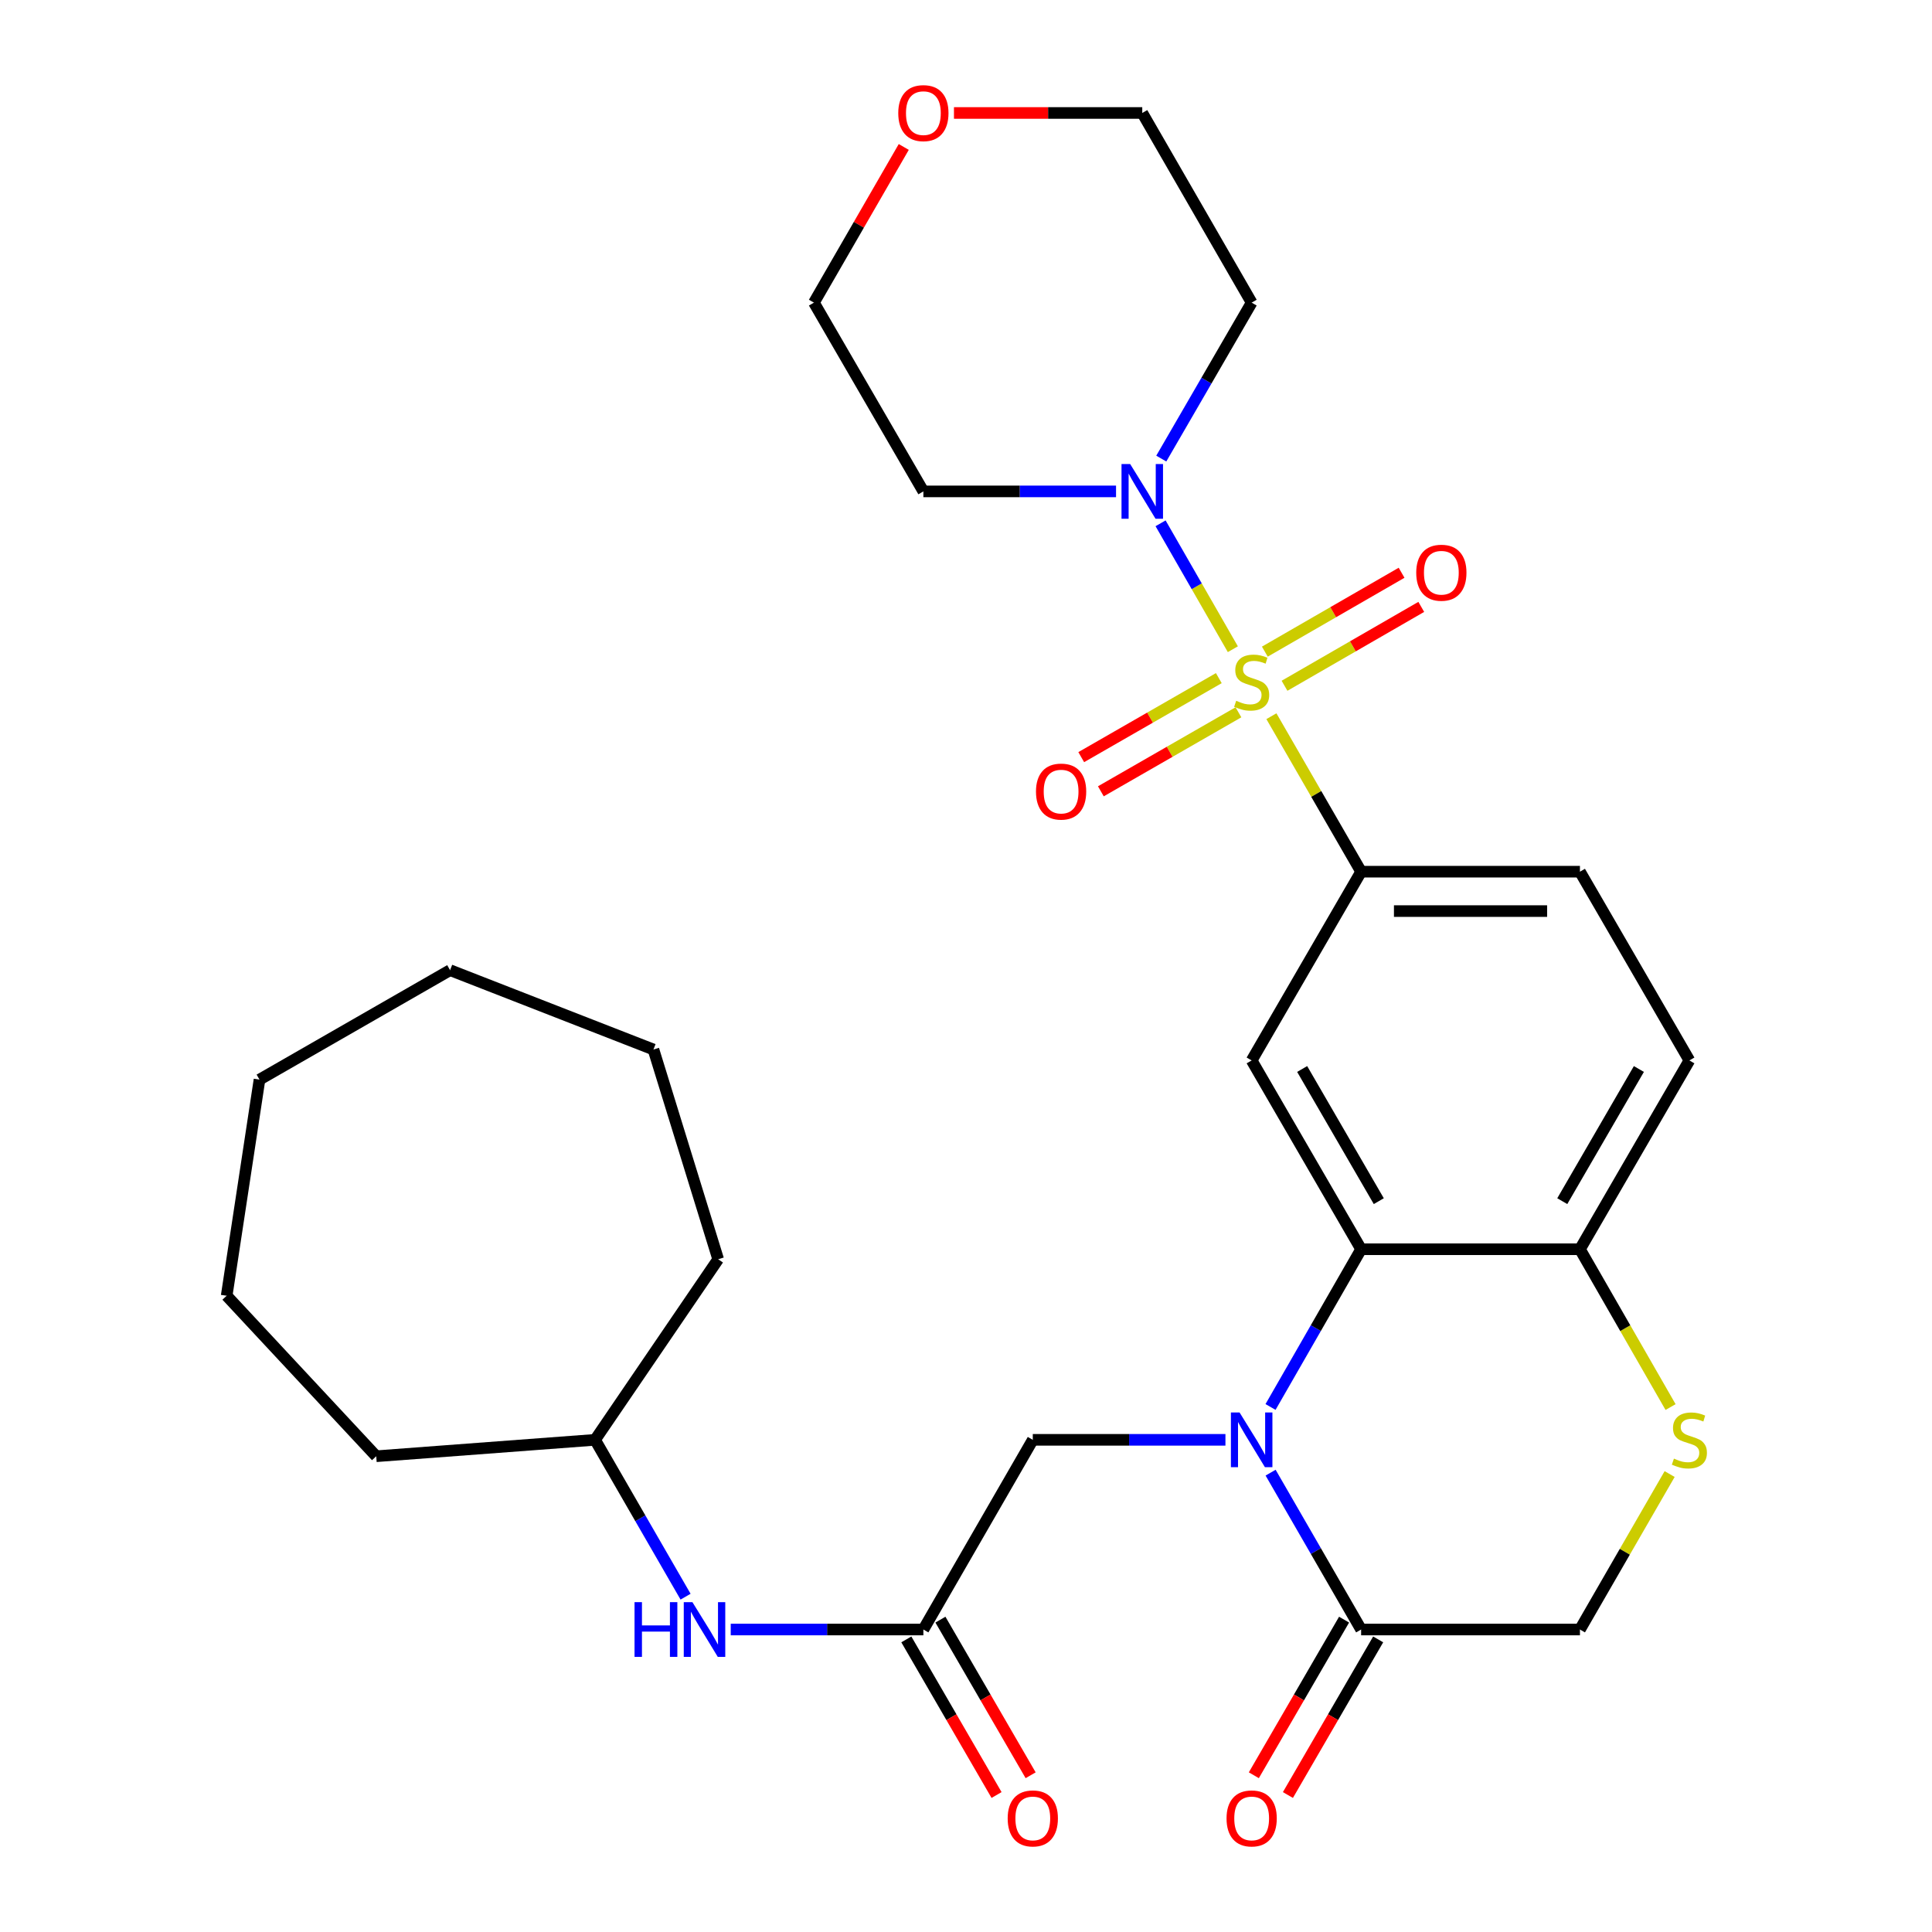 <?xml version='1.0' encoding='iso-8859-1'?>
<svg version='1.1' baseProfile='full'
              xmlns='http://www.w3.org/2000/svg'
                      xmlns:rdkit='http://www.rdkit.org/xml'
                      xmlns:xlink='http://www.w3.org/1999/xlink'
                  xml:space='preserve'
width='1000px' height='1000px' viewBox='0 0 1000 1000'>
<!-- END OF HEADER -->
<rect style='opacity:1.0;fill:#FFFFFF;stroke:none' width='1000' height='1000' x='0' y='0'> </rect>
<path class='bond-2' d='M 658.079,370.707 L 681.297,410.946' style='fill:none;fill-rule:evenodd;stroke:#CCCC00;stroke-width:6px;stroke-linecap:butt;stroke-linejoin:miter;stroke-opacity:1' />
<path class='bond-2' d='M 681.297,410.946 L 704.516,451.185' style='fill:none;fill-rule:evenodd;stroke:#000000;stroke-width:6px;stroke-linecap:butt;stroke-linejoin:miter;stroke-opacity:1' />
<path class='bond-3' d='M 638.12,336.029 L 619.416,303.446' style='fill:none;fill-rule:evenodd;stroke:#CCCC00;stroke-width:6px;stroke-linecap:butt;stroke-linejoin:miter;stroke-opacity:1' />
<path class='bond-3' d='M 619.416,303.446 L 600.713,270.862' style='fill:none;fill-rule:evenodd;stroke:#0000FF;stroke-width:6px;stroke-linecap:butt;stroke-linejoin:miter;stroke-opacity:1' />
<path class='bond-10' d='M 664.866,354.953 L 700.255,334.539' style='fill:none;fill-rule:evenodd;stroke:#CCCC00;stroke-width:6px;stroke-linecap:butt;stroke-linejoin:miter;stroke-opacity:1' />
<path class='bond-10' d='M 700.255,334.539 L 735.644,314.125' style='fill:none;fill-rule:evenodd;stroke:#FF0000;stroke-width:6px;stroke-linecap:butt;stroke-linejoin:miter;stroke-opacity:1' />
<path class='bond-10' d='M 654.676,337.288 L 690.065,316.874' style='fill:none;fill-rule:evenodd;stroke:#CCCC00;stroke-width:6px;stroke-linecap:butt;stroke-linejoin:miter;stroke-opacity:1' />
<path class='bond-10' d='M 690.065,316.874 L 725.454,296.46' style='fill:none;fill-rule:evenodd;stroke:#FF0000;stroke-width:6px;stroke-linecap:butt;stroke-linejoin:miter;stroke-opacity:1' />
<path class='bond-11' d='M 630.856,350.999 L 595.25,371.448' style='fill:none;fill-rule:evenodd;stroke:#CCCC00;stroke-width:6px;stroke-linecap:butt;stroke-linejoin:miter;stroke-opacity:1' />
<path class='bond-11' d='M 595.25,371.448 L 559.645,391.896' style='fill:none;fill-rule:evenodd;stroke:#FF0000;stroke-width:6px;stroke-linecap:butt;stroke-linejoin:miter;stroke-opacity:1' />
<path class='bond-11' d='M 641.012,368.683 L 605.407,389.132' style='fill:none;fill-rule:evenodd;stroke:#CCCC00;stroke-width:6px;stroke-linecap:butt;stroke-linejoin:miter;stroke-opacity:1' />
<path class='bond-11' d='M 605.407,389.132 L 569.801,409.58' style='fill:none;fill-rule:evenodd;stroke:#FF0000;stroke-width:6px;stroke-linecap:butt;stroke-linejoin:miter;stroke-opacity:1' />
<path class='bond-0' d='M 657.624,728.249 L 681.07,687.428' style='fill:none;fill-rule:evenodd;stroke:#0000FF;stroke-width:6px;stroke-linecap:butt;stroke-linejoin:miter;stroke-opacity:1' />
<path class='bond-0' d='M 681.07,687.428 L 704.516,646.607' style='fill:none;fill-rule:evenodd;stroke:#000000;stroke-width:6px;stroke-linecap:butt;stroke-linejoin:miter;stroke-opacity:1' />
<path class='bond-5' d='M 657.664,762.247 L 681.09,802.84' style='fill:none;fill-rule:evenodd;stroke:#0000FF;stroke-width:6px;stroke-linecap:butt;stroke-linejoin:miter;stroke-opacity:1' />
<path class='bond-5' d='M 681.09,802.84 L 704.516,843.434' style='fill:none;fill-rule:evenodd;stroke:#000000;stroke-width:6px;stroke-linecap:butt;stroke-linejoin:miter;stroke-opacity:1' />
<path class='bond-9' d='M 634.285,745.253 L 584.43,745.253' style='fill:none;fill-rule:evenodd;stroke:#0000FF;stroke-width:6px;stroke-linecap:butt;stroke-linejoin:miter;stroke-opacity:1' />
<path class='bond-9' d='M 584.43,745.253 L 534.574,745.253' style='fill:none;fill-rule:evenodd;stroke:#000000;stroke-width:6px;stroke-linecap:butt;stroke-linejoin:miter;stroke-opacity:1' />
<path class='bond-1' d='M 704.516,646.607 L 647.857,548.879' style='fill:none;fill-rule:evenodd;stroke:#000000;stroke-width:6px;stroke-linecap:butt;stroke-linejoin:miter;stroke-opacity:1' />
<path class='bond-1' d='M 713.66,621.72 L 673.999,553.31' style='fill:none;fill-rule:evenodd;stroke:#000000;stroke-width:6px;stroke-linecap:butt;stroke-linejoin:miter;stroke-opacity:1' />
<path class='bond-31' d='M 704.516,646.607 L 817.777,646.607' style='fill:none;fill-rule:evenodd;stroke:#000000;stroke-width:6px;stroke-linecap:butt;stroke-linejoin:miter;stroke-opacity:1' />
<path class='bond-4' d='M 704.516,451.185 L 647.857,548.879' style='fill:none;fill-rule:evenodd;stroke:#000000;stroke-width:6px;stroke-linecap:butt;stroke-linejoin:miter;stroke-opacity:1' />
<path class='bond-15' d='M 704.516,451.185 L 817.777,451.185' style='fill:none;fill-rule:evenodd;stroke:#000000;stroke-width:6px;stroke-linecap:butt;stroke-linejoin:miter;stroke-opacity:1' />
<path class='bond-15' d='M 721.505,471.578 L 800.788,471.578' style='fill:none;fill-rule:evenodd;stroke:#000000;stroke-width:6px;stroke-linecap:butt;stroke-linejoin:miter;stroke-opacity:1' />
<path class='bond-19' d='M 577.66,254.347 L 527.799,254.347' style='fill:none;fill-rule:evenodd;stroke:#0000FF;stroke-width:6px;stroke-linecap:butt;stroke-linejoin:miter;stroke-opacity:1' />
<path class='bond-19' d='M 527.799,254.347 L 477.938,254.347' style='fill:none;fill-rule:evenodd;stroke:#000000;stroke-width:6px;stroke-linecap:butt;stroke-linejoin:miter;stroke-opacity:1' />
<path class='bond-20' d='M 601.075,237.364 L 624.466,197.003' style='fill:none;fill-rule:evenodd;stroke:#0000FF;stroke-width:6px;stroke-linecap:butt;stroke-linejoin:miter;stroke-opacity:1' />
<path class='bond-20' d='M 624.466,197.003 L 647.857,156.642' style='fill:none;fill-rule:evenodd;stroke:#000000;stroke-width:6px;stroke-linecap:butt;stroke-linejoin:miter;stroke-opacity:1' />
<path class='bond-14' d='M 695.696,838.318 L 672.338,878.593' style='fill:none;fill-rule:evenodd;stroke:#000000;stroke-width:6px;stroke-linecap:butt;stroke-linejoin:miter;stroke-opacity:1' />
<path class='bond-14' d='M 672.338,878.593 L 648.979,918.869' style='fill:none;fill-rule:evenodd;stroke:#FF0000;stroke-width:6px;stroke-linecap:butt;stroke-linejoin:miter;stroke-opacity:1' />
<path class='bond-14' d='M 713.337,848.549 L 689.978,888.824' style='fill:none;fill-rule:evenodd;stroke:#000000;stroke-width:6px;stroke-linecap:butt;stroke-linejoin:miter;stroke-opacity:1' />
<path class='bond-14' d='M 689.978,888.824 L 666.62,929.1' style='fill:none;fill-rule:evenodd;stroke:#FF0000;stroke-width:6px;stroke-linecap:butt;stroke-linejoin:miter;stroke-opacity:1' />
<path class='bond-32' d='M 704.516,843.434 L 817.777,843.434' style='fill:none;fill-rule:evenodd;stroke:#000000;stroke-width:6px;stroke-linecap:butt;stroke-linejoin:miter;stroke-opacity:1' />
<path class='bond-6' d='M 864.682,728.289 L 841.23,687.448' style='fill:none;fill-rule:evenodd;stroke:#CCCC00;stroke-width:6px;stroke-linecap:butt;stroke-linejoin:miter;stroke-opacity:1' />
<path class='bond-6' d='M 841.23,687.448 L 817.777,646.607' style='fill:none;fill-rule:evenodd;stroke:#000000;stroke-width:6px;stroke-linecap:butt;stroke-linejoin:miter;stroke-opacity:1' />
<path class='bond-12' d='M 864.204,762.966 L 840.99,803.2' style='fill:none;fill-rule:evenodd;stroke:#CCCC00;stroke-width:6px;stroke-linecap:butt;stroke-linejoin:miter;stroke-opacity:1' />
<path class='bond-12' d='M 840.99,803.2 L 817.777,843.434' style='fill:none;fill-rule:evenodd;stroke:#000000;stroke-width:6px;stroke-linecap:butt;stroke-linejoin:miter;stroke-opacity:1' />
<path class='bond-7' d='M 477.938,843.434 L 534.574,745.253' style='fill:none;fill-rule:evenodd;stroke:#000000;stroke-width:6px;stroke-linecap:butt;stroke-linejoin:miter;stroke-opacity:1' />
<path class='bond-13' d='M 477.938,843.434 L 428.083,843.434' style='fill:none;fill-rule:evenodd;stroke:#000000;stroke-width:6px;stroke-linecap:butt;stroke-linejoin:miter;stroke-opacity:1' />
<path class='bond-13' d='M 428.083,843.434 L 378.227,843.434' style='fill:none;fill-rule:evenodd;stroke:#0000FF;stroke-width:6px;stroke-linecap:butt;stroke-linejoin:miter;stroke-opacity:1' />
<path class='bond-16' d='M 469.117,848.548 L 492.466,888.823' style='fill:none;fill-rule:evenodd;stroke:#000000;stroke-width:6px;stroke-linecap:butt;stroke-linejoin:miter;stroke-opacity:1' />
<path class='bond-16' d='M 492.466,888.823 L 515.815,929.098' style='fill:none;fill-rule:evenodd;stroke:#FF0000;stroke-width:6px;stroke-linecap:butt;stroke-linejoin:miter;stroke-opacity:1' />
<path class='bond-16' d='M 486.76,838.32 L 510.108,878.595' style='fill:none;fill-rule:evenodd;stroke:#000000;stroke-width:6px;stroke-linecap:butt;stroke-linejoin:miter;stroke-opacity:1' />
<path class='bond-16' d='M 510.108,878.595 L 533.457,918.871' style='fill:none;fill-rule:evenodd;stroke:#FF0000;stroke-width:6px;stroke-linecap:butt;stroke-linejoin:miter;stroke-opacity:1' />
<path class='bond-8' d='M 817.777,646.607 L 874.424,548.879' style='fill:none;fill-rule:evenodd;stroke:#000000;stroke-width:6px;stroke-linecap:butt;stroke-linejoin:miter;stroke-opacity:1' />
<path class='bond-8' d='M 808.63,621.721 L 848.283,553.312' style='fill:none;fill-rule:evenodd;stroke:#000000;stroke-width:6px;stroke-linecap:butt;stroke-linejoin:miter;stroke-opacity:1' />
<path class='bond-21' d='M 354.85,826.44 L 331.429,785.846' style='fill:none;fill-rule:evenodd;stroke:#0000FF;stroke-width:6px;stroke-linecap:butt;stroke-linejoin:miter;stroke-opacity:1' />
<path class='bond-21' d='M 331.429,785.846 L 308.008,745.253' style='fill:none;fill-rule:evenodd;stroke:#000000;stroke-width:6px;stroke-linecap:butt;stroke-linejoin:miter;stroke-opacity:1' />
<path class='bond-17' d='M 817.777,451.185 L 874.424,548.879' style='fill:none;fill-rule:evenodd;stroke:#000000;stroke-width:6px;stroke-linecap:butt;stroke-linejoin:miter;stroke-opacity:1' />
<path class='bond-18' d='M 493.771,58.472 L 542.502,58.472' style='fill:none;fill-rule:evenodd;stroke:#FF0000;stroke-width:6px;stroke-linecap:butt;stroke-linejoin:miter;stroke-opacity:1' />
<path class='bond-18' d='M 542.502,58.472 L 591.233,58.472' style='fill:none;fill-rule:evenodd;stroke:#000000;stroke-width:6px;stroke-linecap:butt;stroke-linejoin:miter;stroke-opacity:1' />
<path class='bond-30' d='M 467.786,76.066 L 444.539,116.354' style='fill:none;fill-rule:evenodd;stroke:#FF0000;stroke-width:6px;stroke-linecap:butt;stroke-linejoin:miter;stroke-opacity:1' />
<path class='bond-30' d='M 444.539,116.354 L 421.291,156.642' style='fill:none;fill-rule:evenodd;stroke:#000000;stroke-width:6px;stroke-linecap:butt;stroke-linejoin:miter;stroke-opacity:1' />
<path class='bond-22' d='M 477.938,254.347 L 421.291,156.642' style='fill:none;fill-rule:evenodd;stroke:#000000;stroke-width:6px;stroke-linecap:butt;stroke-linejoin:miter;stroke-opacity:1' />
<path class='bond-23' d='M 647.857,156.642 L 591.233,58.472' style='fill:none;fill-rule:evenodd;stroke:#000000;stroke-width:6px;stroke-linecap:butt;stroke-linejoin:miter;stroke-opacity:1' />
<path class='bond-24' d='M 308.008,745.253 L 371.725,651.785' style='fill:none;fill-rule:evenodd;stroke:#000000;stroke-width:6px;stroke-linecap:butt;stroke-linejoin:miter;stroke-opacity:1' />
<path class='bond-25' d='M 308.008,745.253 L 194.736,753.75' style='fill:none;fill-rule:evenodd;stroke:#000000;stroke-width:6px;stroke-linecap:butt;stroke-linejoin:miter;stroke-opacity:1' />
<path class='bond-27' d='M 371.725,651.785 L 338.223,543.226' style='fill:none;fill-rule:evenodd;stroke:#000000;stroke-width:6px;stroke-linecap:butt;stroke-linejoin:miter;stroke-opacity:1' />
<path class='bond-26' d='M 194.736,753.75 L 117.322,670.682' style='fill:none;fill-rule:evenodd;stroke:#000000;stroke-width:6px;stroke-linecap:butt;stroke-linejoin:miter;stroke-opacity:1' />
<path class='bond-28' d='M 117.322,670.682 L 134.316,558.804' style='fill:none;fill-rule:evenodd;stroke:#000000;stroke-width:6px;stroke-linecap:butt;stroke-linejoin:miter;stroke-opacity:1' />
<path class='bond-29' d='M 338.223,543.226 L 232.961,502.157' style='fill:none;fill-rule:evenodd;stroke:#000000;stroke-width:6px;stroke-linecap:butt;stroke-linejoin:miter;stroke-opacity:1' />
<path class='bond-33' d='M 134.316,558.804 L 232.961,502.157' style='fill:none;fill-rule:evenodd;stroke:#000000;stroke-width:6px;stroke-linecap:butt;stroke-linejoin:miter;stroke-opacity:1' />
<path  class='atom-0' d='M 639.857 362.713
Q 640.177 362.833, 641.497 363.393
Q 642.817 363.953, 644.257 364.313
Q 645.737 364.633, 647.177 364.633
Q 649.857 364.633, 651.417 363.353
Q 652.977 362.033, 652.977 359.753
Q 652.977 358.193, 652.177 357.233
Q 651.417 356.273, 650.217 355.753
Q 649.017 355.233, 647.017 354.633
Q 644.497 353.873, 642.977 353.153
Q 641.497 352.433, 640.417 350.913
Q 639.377 349.393, 639.377 346.833
Q 639.377 343.273, 641.777 341.073
Q 644.217 338.873, 649.017 338.873
Q 652.297 338.873, 656.017 340.433
L 655.097 343.513
Q 651.697 342.113, 649.137 342.113
Q 646.377 342.113, 644.857 343.273
Q 643.337 344.393, 643.377 346.353
Q 643.377 347.873, 644.137 348.793
Q 644.937 349.713, 646.057 350.233
Q 647.217 350.753, 649.137 351.353
Q 651.697 352.153, 653.217 352.953
Q 654.737 353.753, 655.817 355.393
Q 656.937 356.993, 656.937 359.753
Q 656.937 363.673, 654.297 365.793
Q 651.697 367.873, 647.337 367.873
Q 644.817 367.873, 642.897 367.313
Q 641.017 366.793, 638.777 365.873
L 639.857 362.713
' fill='#CCCC00'/>
<path  class='atom-1' d='M 641.597 731.093
L 650.877 746.093
Q 651.797 747.573, 653.277 750.253
Q 654.757 752.933, 654.837 753.093
L 654.837 731.093
L 658.597 731.093
L 658.597 759.413
L 654.717 759.413
L 644.757 743.013
Q 643.597 741.093, 642.357 738.893
Q 641.157 736.693, 640.797 736.013
L 640.797 759.413
L 637.117 759.413
L 637.117 731.093
L 641.597 731.093
' fill='#0000FF'/>
<path  class='atom-4' d='M 584.973 240.187
L 594.253 255.187
Q 595.173 256.667, 596.653 259.347
Q 598.133 262.027, 598.213 262.187
L 598.213 240.187
L 601.973 240.187
L 601.973 268.507
L 598.093 268.507
L 588.133 252.107
Q 586.973 250.187, 585.733 247.987
Q 584.533 245.787, 584.173 245.107
L 584.173 268.507
L 580.493 268.507
L 580.493 240.187
L 584.973 240.187
' fill='#0000FF'/>
<path  class='atom-7' d='M 866.424 754.973
Q 866.744 755.093, 868.064 755.653
Q 869.384 756.213, 870.824 756.573
Q 872.304 756.893, 873.744 756.893
Q 876.424 756.893, 877.984 755.613
Q 879.544 754.293, 879.544 752.013
Q 879.544 750.453, 878.744 749.493
Q 877.984 748.533, 876.784 748.013
Q 875.584 747.493, 873.584 746.893
Q 871.064 746.133, 869.544 745.413
Q 868.064 744.693, 866.984 743.173
Q 865.944 741.653, 865.944 739.093
Q 865.944 735.533, 868.344 733.333
Q 870.784 731.133, 875.584 731.133
Q 878.864 731.133, 882.584 732.693
L 881.664 735.773
Q 878.264 734.373, 875.704 734.373
Q 872.944 734.373, 871.424 735.533
Q 869.904 736.653, 869.944 738.613
Q 869.944 740.133, 870.704 741.053
Q 871.504 741.973, 872.624 742.493
Q 873.784 743.013, 875.704 743.613
Q 878.264 744.413, 879.784 745.213
Q 881.304 746.013, 882.384 747.653
Q 883.504 749.253, 883.504 752.013
Q 883.504 755.933, 880.864 758.053
Q 878.264 760.133, 873.904 760.133
Q 871.384 760.133, 869.464 759.573
Q 867.584 759.053, 865.344 758.133
L 866.424 754.973
' fill='#CCCC00'/>
<path  class='atom-11' d='M 733.039 296.437
Q 733.039 289.637, 736.399 285.837
Q 739.759 282.037, 746.039 282.037
Q 752.319 282.037, 755.679 285.837
Q 759.039 289.637, 759.039 296.437
Q 759.039 303.317, 755.639 307.237
Q 752.239 311.117, 746.039 311.117
Q 739.799 311.117, 736.399 307.237
Q 733.039 303.357, 733.039 296.437
M 746.039 307.917
Q 750.359 307.917, 752.679 305.037
Q 755.039 302.117, 755.039 296.437
Q 755.039 290.877, 752.679 288.077
Q 750.359 285.237, 746.039 285.237
Q 741.719 285.237, 739.359 288.037
Q 737.039 290.837, 737.039 296.437
Q 737.039 302.157, 739.359 305.037
Q 741.719 307.917, 746.039 307.917
' fill='#FF0000'/>
<path  class='atom-12' d='M 536.223 409.72
Q 536.223 402.92, 539.583 399.12
Q 542.943 395.32, 549.223 395.32
Q 555.503 395.32, 558.863 399.12
Q 562.223 402.92, 562.223 409.72
Q 562.223 416.6, 558.823 420.52
Q 555.423 424.4, 549.223 424.4
Q 542.983 424.4, 539.583 420.52
Q 536.223 416.64, 536.223 409.72
M 549.223 421.2
Q 553.543 421.2, 555.863 418.32
Q 558.223 415.4, 558.223 409.72
Q 558.223 404.16, 555.863 401.36
Q 553.543 398.52, 549.223 398.52
Q 544.903 398.52, 542.543 401.32
Q 540.223 404.12, 540.223 409.72
Q 540.223 415.44, 542.543 418.32
Q 544.903 421.2, 549.223 421.2
' fill='#FF0000'/>
<path  class='atom-14' d='M 328.435 829.274
L 332.275 829.274
L 332.275 841.314
L 346.755 841.314
L 346.755 829.274
L 350.595 829.274
L 350.595 857.594
L 346.755 857.594
L 346.755 844.514
L 332.275 844.514
L 332.275 857.594
L 328.435 857.594
L 328.435 829.274
' fill='#0000FF'/>
<path  class='atom-14' d='M 358.395 829.274
L 367.675 844.274
Q 368.595 845.754, 370.075 848.434
Q 371.555 851.114, 371.635 851.274
L 371.635 829.274
L 375.395 829.274
L 375.395 857.594
L 371.515 857.594
L 361.555 841.194
Q 360.395 839.274, 359.155 837.074
Q 357.955 834.874, 357.595 834.194
L 357.595 857.594
L 353.915 857.594
L 353.915 829.274
L 358.395 829.274
' fill='#0000FF'/>
<path  class='atom-15' d='M 634.857 941.208
Q 634.857 934.408, 638.217 930.608
Q 641.577 926.808, 647.857 926.808
Q 654.137 926.808, 657.497 930.608
Q 660.857 934.408, 660.857 941.208
Q 660.857 948.088, 657.457 952.008
Q 654.057 955.888, 647.857 955.888
Q 641.617 955.888, 638.217 952.008
Q 634.857 948.128, 634.857 941.208
M 647.857 952.688
Q 652.177 952.688, 654.497 949.808
Q 656.857 946.888, 656.857 941.208
Q 656.857 935.648, 654.497 932.848
Q 652.177 930.008, 647.857 930.008
Q 643.537 930.008, 641.177 932.808
Q 638.857 935.608, 638.857 941.208
Q 638.857 946.928, 641.177 949.808
Q 643.537 952.688, 647.857 952.688
' fill='#FF0000'/>
<path  class='atom-17' d='M 521.574 941.208
Q 521.574 934.408, 524.934 930.608
Q 528.294 926.808, 534.574 926.808
Q 540.854 926.808, 544.214 930.608
Q 547.574 934.408, 547.574 941.208
Q 547.574 948.088, 544.174 952.008
Q 540.774 955.888, 534.574 955.888
Q 528.334 955.888, 524.934 952.008
Q 521.574 948.128, 521.574 941.208
M 534.574 952.688
Q 538.894 952.688, 541.214 949.808
Q 543.574 946.888, 543.574 941.208
Q 543.574 935.648, 541.214 932.848
Q 538.894 930.008, 534.574 930.008
Q 530.254 930.008, 527.894 932.808
Q 525.574 935.608, 525.574 941.208
Q 525.574 946.928, 527.894 949.808
Q 530.254 952.688, 534.574 952.688
' fill='#FF0000'/>
<path  class='atom-19' d='M 464.938 58.552
Q 464.938 51.752, 468.298 47.952
Q 471.658 44.152, 477.938 44.152
Q 484.218 44.152, 487.578 47.952
Q 490.938 51.752, 490.938 58.552
Q 490.938 65.432, 487.538 69.352
Q 484.138 73.232, 477.938 73.232
Q 471.698 73.232, 468.298 69.352
Q 464.938 65.472, 464.938 58.552
M 477.938 70.032
Q 482.258 70.032, 484.578 67.152
Q 486.938 64.232, 486.938 58.552
Q 486.938 52.992, 484.578 50.192
Q 482.258 47.352, 477.938 47.352
Q 473.618 47.352, 471.258 50.152
Q 468.938 52.952, 468.938 58.552
Q 468.938 64.272, 471.258 67.152
Q 473.618 70.032, 477.938 70.032
' fill='#FF0000'/>
</svg>
